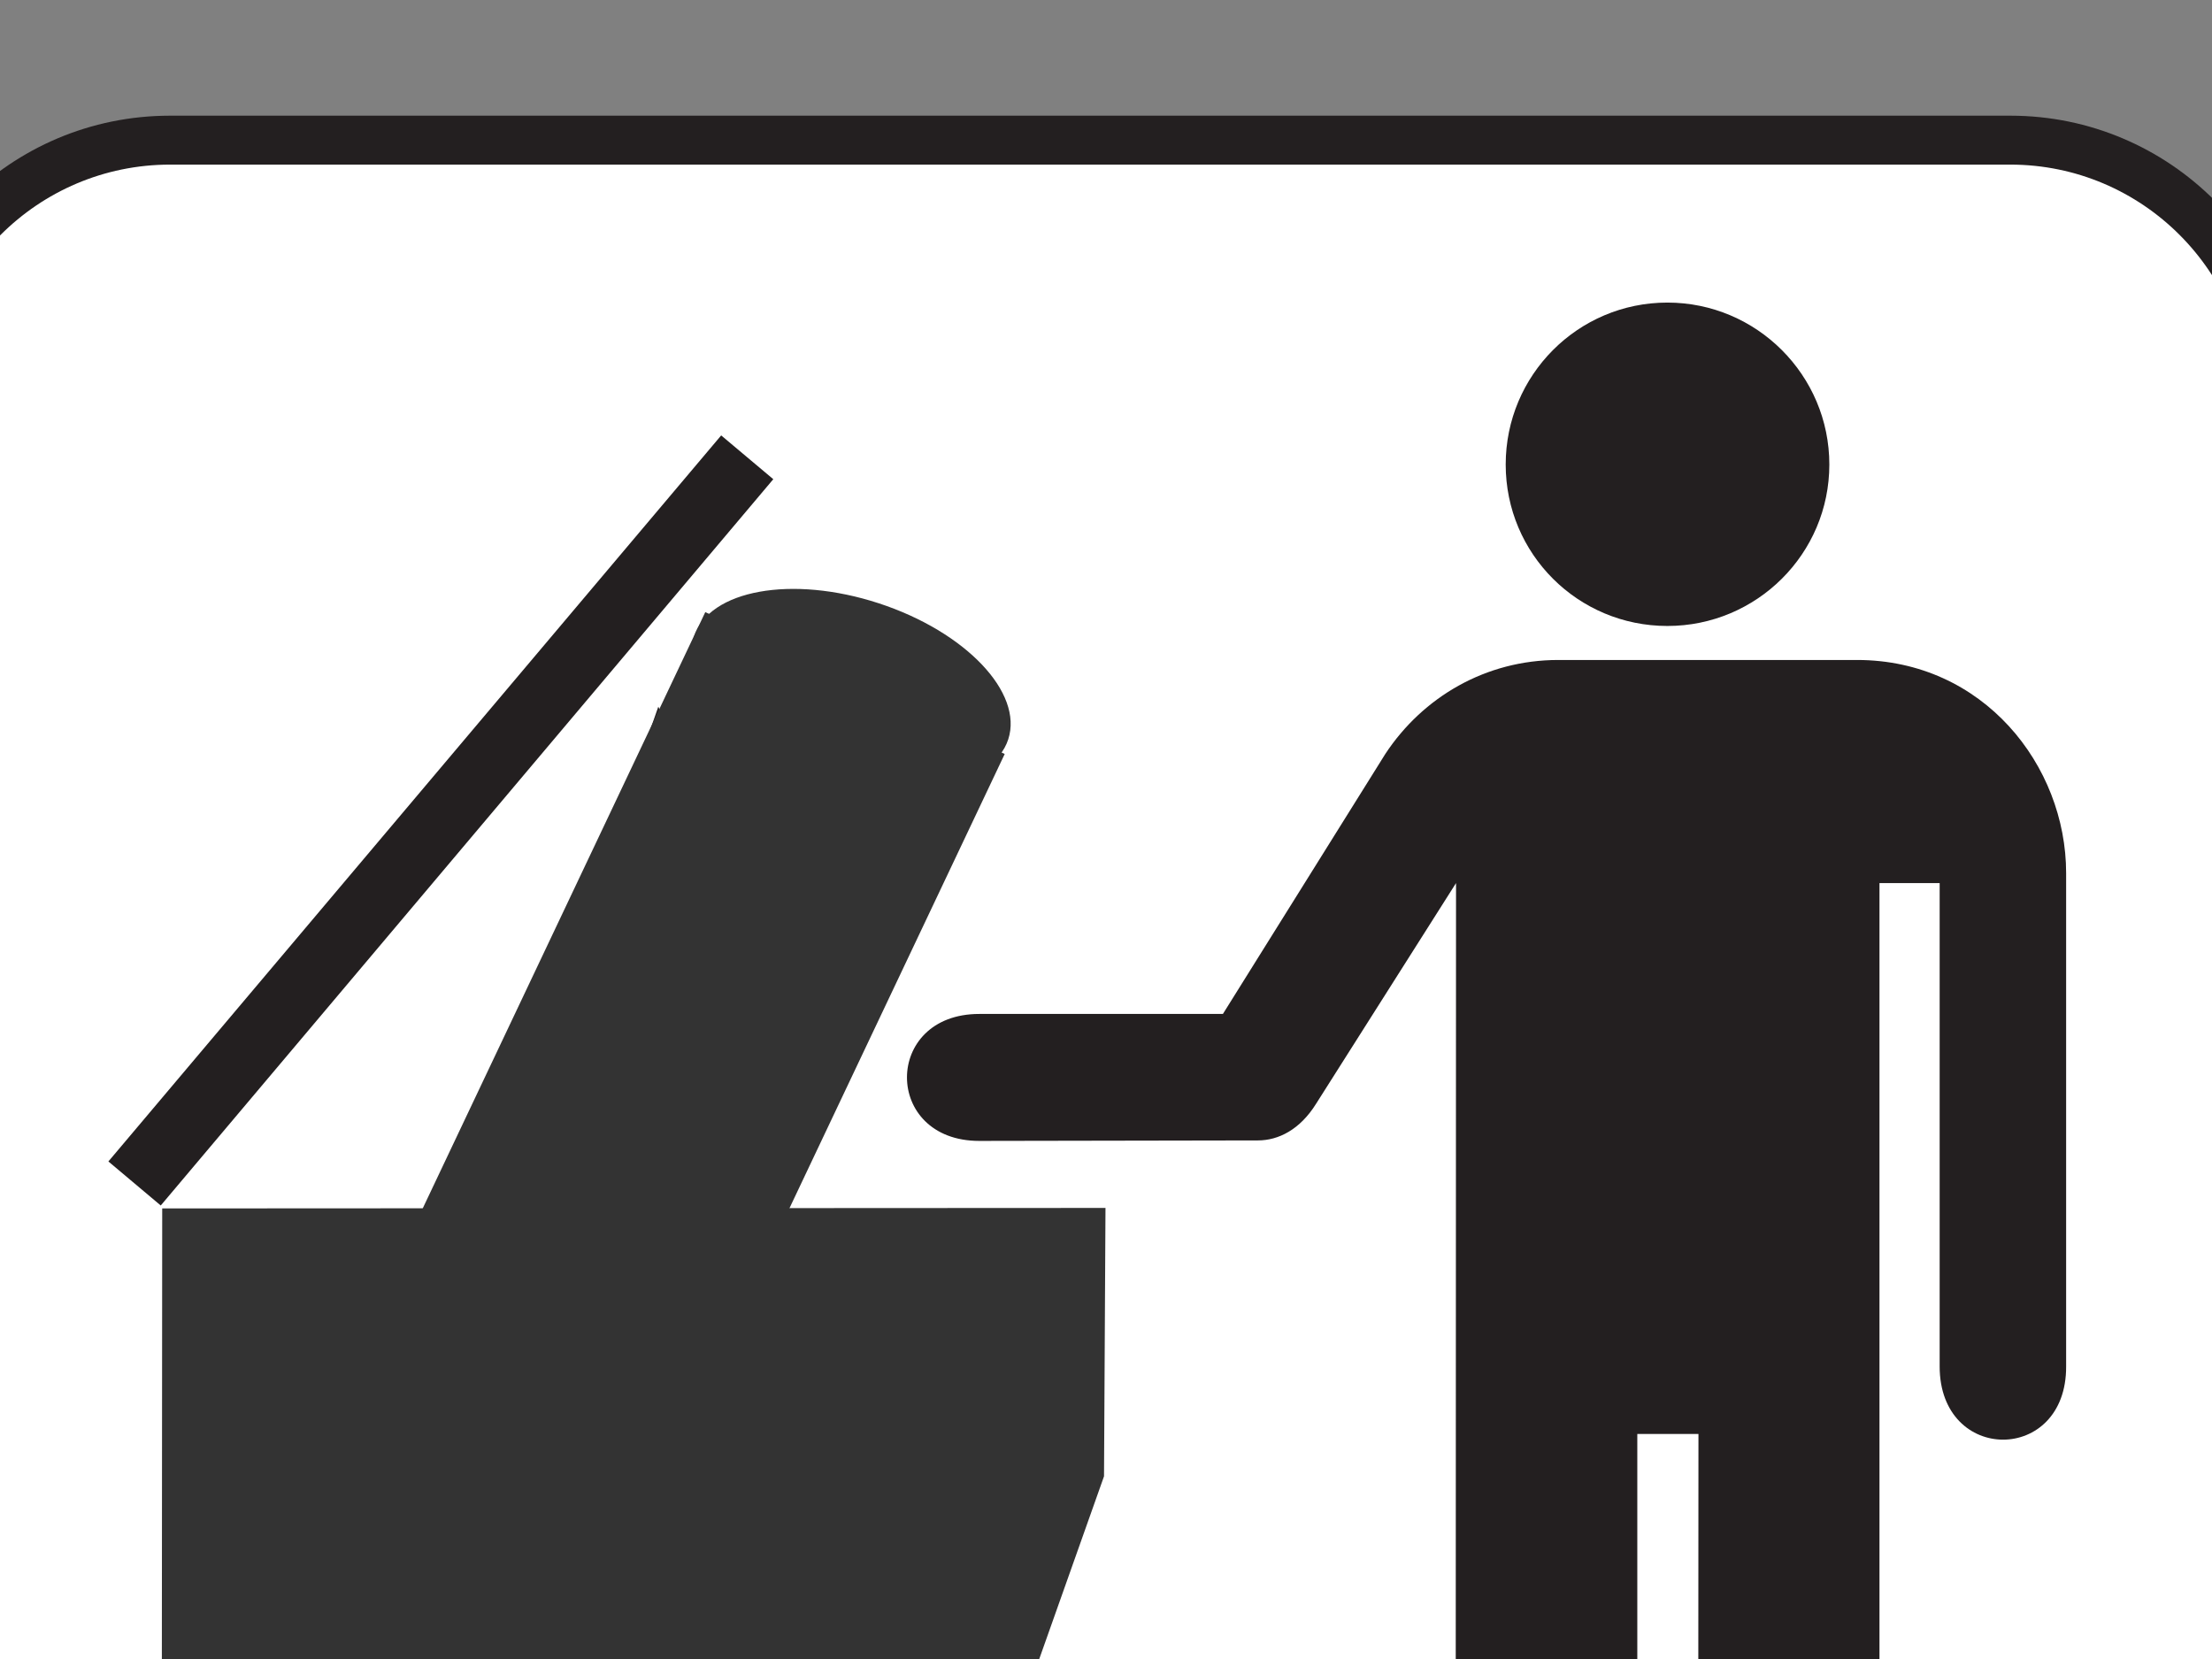 <?xml version="1.0"?><svg width="640" height="480" xmlns="http://www.w3.org/2000/svg">
 <rect width="100%" height="100%" fill="#808080" stroke="none"/>
 <title>dumpster</title>
 <g>
  <title>Layer 1</title>
  <g id="svg_17">
   <g id="layer1">
    <path fill="#231f20" fill-rule="nonzero" id="path5212" d="m581.659,732.968c46.147,0 83.518,-37.371 83.518,-83.518l0,-532.461c0,-46.076 -37.371,-83.518 -83.518,-83.518l-532.461,0c-46.218,0 -83.518,37.441 -83.518,83.518l0,532.461c0,46.147 37.3,83.518 83.518,83.518l532.461,0z"/>
    <path fill="#ffffff" fill-rule="nonzero" id="path5214" d="m49.198,47.627c-38.291,0 -69.362,31.142 -69.362,69.362l0,532.461c0,38.22 31.071,69.362 69.362,69.362l532.461,0c38.22,0 69.291,-31.142 69.291,-69.362l0,-532.461c0,-38.22 -31.071,-69.362 -69.291,-69.362l-532.461,0z"/>
    <path fill="#231f20" fill-rule="nonzero" id="path5216" d="m482.429,181.113c25.834,0 46.855,-20.879 46.855,-46.713c0,-25.834 -21.021,-46.855 -46.855,-46.855c-25.905,0 -46.784,21.021 -46.784,46.855c0,25.834 20.879,46.713 46.784,46.713"/>
    <path fill="#231f20" fill-rule="nonzero" id="path5218" d="m353.825,293.367l-70.495,0c-27.886,0 -27.886,36.734 0,36.734l80.616,-0.142c5.945,0 12.174,-3.114 16.845,-10.617l40.485,-63.842l-0.142,379.581c0,14.509 11.749,26.259 26.259,26.259c14.58,0 26.329,-11.749 26.329,-26.259l0,-220.19l17.694,0l-0.142,220.19c0,14.509 11.749,26.259 26.259,26.259c14.509,0 26.259,-11.749 26.259,-26.259l0,-379.581l17.411,0l0,139.857c0,28.24 36.734,28.24 36.592,0l0,-142.759c0,-31.142 -23.994,-61.647 -60.515,-61.647l-86.42,0c-21.021,0 -39.211,10.758 -50.04,27.179l-46.996,75.237z"/>
    <path stroke-width="0" fill="#333333" fill-rule="nonzero" stroke="#000000" id="path5220" d="m72.696,528.349c42.113,0 76.298,34.186 76.298,76.298l-0.708,51.88l89.817,0l81.324,-229.391l0.425,-77.643l-272.919,0.142l-0.142,178.572l25.905,0.142z"/>
    <path fill="#231f20" fill-rule="nonzero" id="path5222" d="m71.705,629.703c13.802,0 24.985,-11.183 24.985,-25.055c0,-13.802 -11.183,-24.984 -24.985,-24.984c-13.802,0 -25.055,11.183 -25.055,24.984c0,13.872 11.254,25.055 25.055,25.055m-57.684,-25.055c0,-31.779 25.905,-57.613 57.684,-57.613c31.779,0 57.613,25.834 57.613,57.613c0,31.85 -25.834,57.684 -57.613,57.684c-31.779,0 -57.684,-25.834 -57.684,-57.684"/>
    <path fill="#231f20" fill-rule="nonzero" id="path5224" d="m269.529,232.144l0,0l-10.829,5.238l-5.096,-10.687l-10.617,5.167l-5.096,-10.687l-10.687,5.167l-5.238,-10.687l0.142,0l-10.758,5.238l-5.167,-10.758l0,0.142l-10.617,5.096l-5.096,-10.9l-32.345,92.223c-2.69,7.432 1.345,15.713 8.847,18.261l52.234,18.048c7.432,2.69 15.642,-1.345 18.261,-8.847l32.062,-92.011z"/>
    <path fill="#231f20" fill-rule="nonzero" id="path5226" d="m223.736,138.647l-15.076,-12.669l-177.298,210.068l15.146,12.74l177.228,-210.139z"/>
   </g>
   <rect transform="rotate(25.355, 203.298, 290.641)" id="svg_11" height="205.851" width="95.868" y="187.715" x="155.365" stroke-width="0" stroke="#000000" fill="#333333"/>
   <rect id="svg_13" height="91" width="193" y="352" x="76" stroke-width="0" stroke="#000000" fill="#333333"/>
   <ellipse transform="rotate(18.111, 246.244, 199.052)" id="svg_15" ry="25.778" rx="47.837" cy="199.052" cx="246.245" stroke-width="0" stroke="#000000" fill="#333333"/>
  </g>
 </g>
</svg>